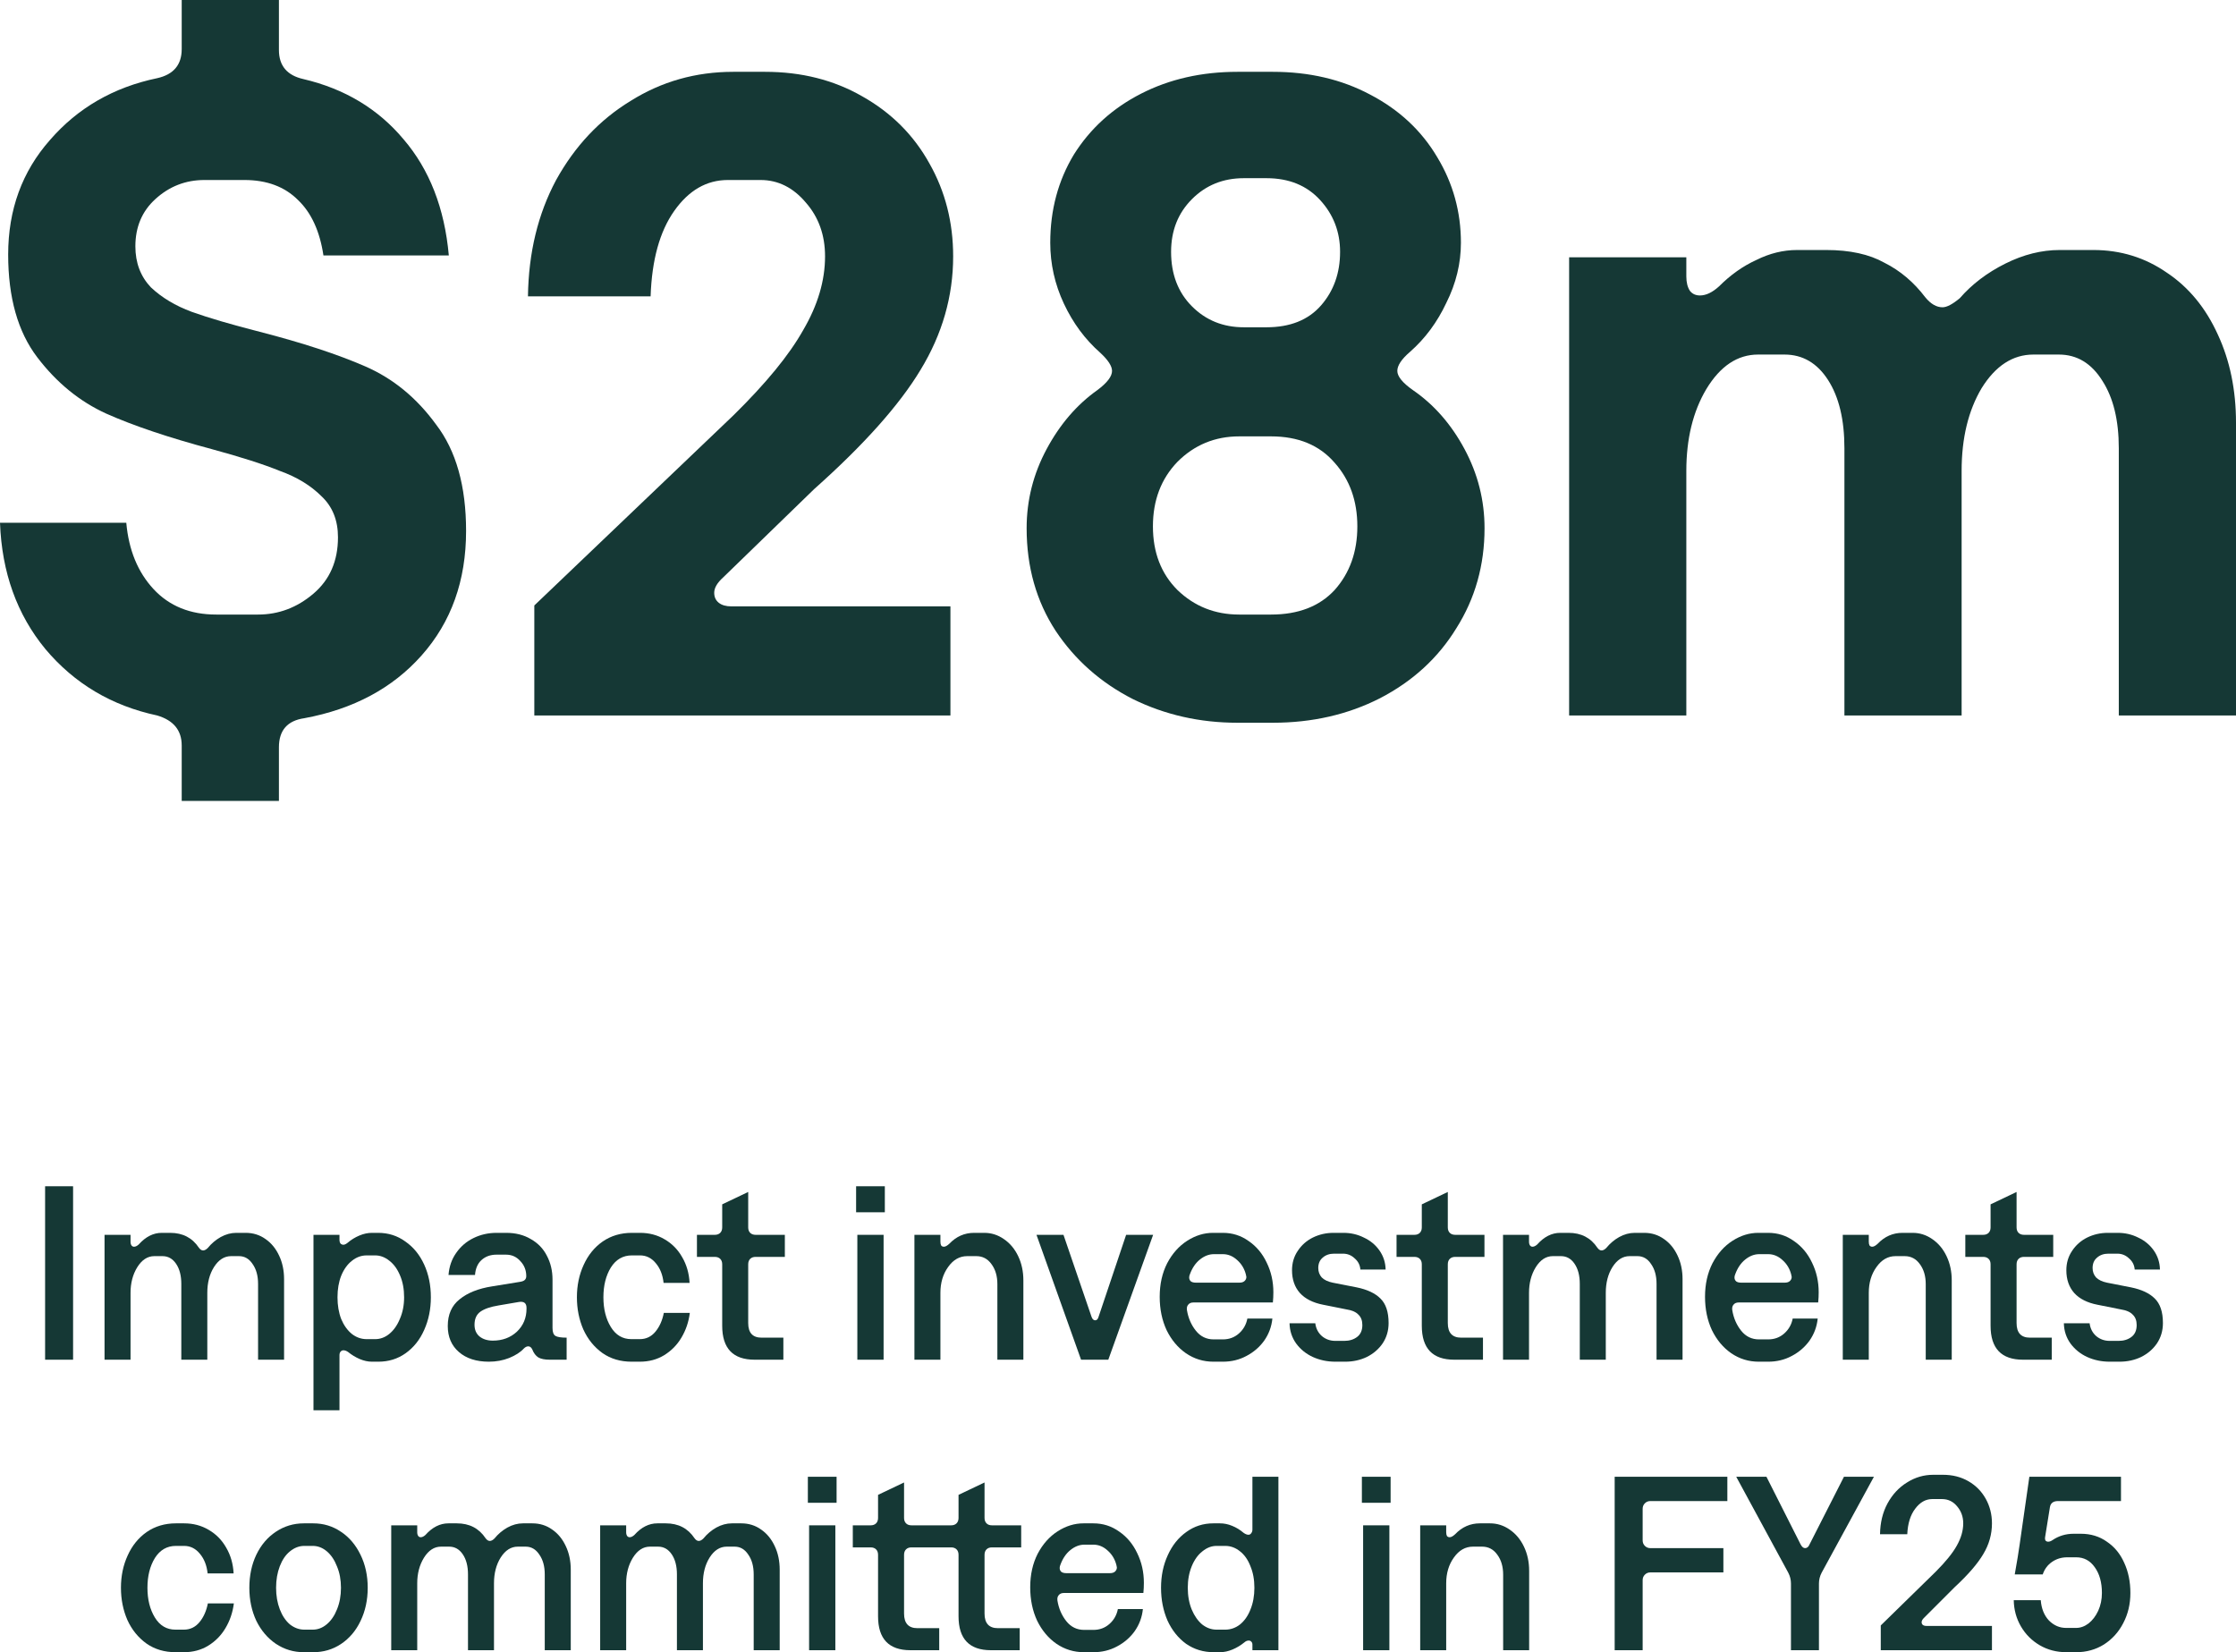 <svg width="900" height="665" viewBox="0 0 900 665" fill="none" xmlns="http://www.w3.org/2000/svg">
<path d="M18.155 477.463H29.418V547.275H18.155V477.463Z" fill="#153835"/>
<path d="M42.078 497.011H52.544V499.803C52.544 500.401 52.677 500.9 52.943 501.299C53.209 501.631 53.541 501.798 53.939 501.798C54.538 501.798 55.169 501.498 55.833 500.9C58.624 497.775 61.714 496.213 65.103 496.213H68.492C73.542 496.213 77.396 498.207 80.053 502.197C80.585 502.928 81.15 503.294 81.748 503.294C82.346 503.294 82.977 502.961 83.642 502.296C85.104 500.501 86.831 499.038 88.825 497.908C90.885 496.778 92.978 496.213 95.104 496.213H98.891C101.882 496.213 104.54 497.044 106.865 498.706C109.191 500.302 111.018 502.529 112.347 505.388C113.676 508.181 114.341 511.339 114.341 514.863V547.275H103.875V516.757C103.875 513.5 103.144 510.84 101.682 508.779C100.287 506.651 98.46 505.587 96.2 505.587H93.011C90.287 505.587 87.994 507.05 86.133 509.976C84.339 512.835 83.442 516.292 83.442 520.348V547.275H72.977V516.757C72.977 513.433 72.279 510.74 70.884 508.679C69.488 506.618 67.661 505.587 65.402 505.587H62.112C59.388 505.587 57.096 507.083 55.235 510.075C53.441 513.001 52.544 516.425 52.544 520.348V547.275H42.078V497.011Z" fill="#153835"/>
<path d="M152.191 496.213C156.311 496.213 159.966 497.376 163.155 499.703C166.411 501.964 168.936 505.056 170.73 508.978C172.524 512.901 173.421 517.289 173.421 522.143C173.421 526.93 172.524 531.318 170.73 535.308C169.003 539.23 166.511 542.355 163.255 544.682C160.065 546.943 156.411 548.073 152.291 548.073H149.699C148.105 548.073 146.443 547.707 144.716 546.976C143.055 546.245 141.526 545.314 140.131 544.184C139.466 543.718 138.835 543.485 138.237 543.485C137.772 543.485 137.373 543.685 137.041 544.084C136.775 544.416 136.642 544.882 136.642 545.48V567.621H126.177V497.011H136.642V499.005C136.642 499.604 136.775 500.102 137.041 500.501C137.373 500.834 137.772 501 138.237 501C138.702 501 139.267 500.734 139.932 500.202C141.327 499.005 142.888 498.041 144.616 497.31C146.344 496.578 148.038 496.213 149.699 496.213H152.191ZM147.606 505.288C145.413 505.288 143.42 506.02 141.626 507.482C139.832 508.879 138.403 510.873 137.34 513.466C136.343 515.993 135.845 518.885 135.845 522.143C135.845 525.401 136.343 528.326 137.34 530.919C138.403 533.446 139.832 535.44 141.626 536.903C143.42 538.299 145.413 538.998 147.606 538.998H150.995C153.055 538.998 154.949 538.299 156.676 536.903C158.471 535.44 159.899 533.413 160.962 530.82C162.092 528.227 162.657 525.334 162.657 522.143C162.657 518.885 162.125 515.993 161.062 513.466C159.999 510.873 158.57 508.879 156.776 507.482C154.982 506.02 153.055 505.288 150.995 505.288H147.606Z" fill="#153835"/>
<path d="M196.776 548.073C191.726 548.073 187.706 546.777 184.715 544.184C181.725 541.591 180.23 538.1 180.23 533.712C180.23 529.058 181.825 525.467 185.014 522.941C188.204 520.348 192.556 518.619 198.071 517.755L209.135 515.96C210.065 515.827 210.73 515.594 211.129 515.261C211.594 514.863 211.826 514.331 211.826 513.666C211.826 511.272 211.029 509.244 209.434 507.582C207.906 505.853 205.979 504.989 203.653 504.989H199.866C197.407 504.989 195.38 505.72 193.786 507.183C192.257 508.579 191.393 510.574 191.194 513.167H180.529C180.795 509.776 181.825 506.817 183.619 504.291C185.413 501.698 187.739 499.703 190.596 498.307C193.453 496.911 196.543 496.213 199.866 496.213H203.753C207.54 496.213 210.829 497.044 213.62 498.706C216.478 500.302 218.637 502.529 220.099 505.388C221.627 508.247 222.391 511.472 222.391 515.062V534.51C222.391 536.172 222.79 537.236 223.588 537.701C224.385 538.166 225.88 538.399 228.073 538.399V547.275H221.295C219.302 547.275 217.773 546.976 216.71 546.378C215.647 545.713 214.816 544.616 214.218 543.087C213.82 542.289 213.288 541.89 212.624 541.89C212.026 541.89 211.428 542.189 210.83 542.787C209.501 544.25 207.54 545.513 204.949 546.577C202.424 547.574 199.699 548.073 196.776 548.073ZM198.37 539.596C202.224 539.596 205.447 538.399 208.039 536.006C210.63 533.546 211.926 530.454 211.926 526.731V526.431C211.926 524.503 210.896 523.705 208.836 524.038L200.663 525.434C197.407 525.966 194.982 526.797 193.387 527.927C191.792 529.058 190.995 530.82 190.995 533.213C190.995 535.208 191.659 536.77 192.988 537.901C194.384 539.031 196.178 539.596 198.37 539.596Z" fill="#153835"/>
<path d="M254.235 548.073C249.717 548.073 245.796 546.91 242.474 544.583C239.151 542.189 236.593 539.031 234.799 535.108C233.071 531.119 232.208 526.797 232.208 522.143C232.208 517.422 233.105 513.101 234.899 509.178C236.693 505.189 239.251 502.03 242.574 499.703C245.962 497.376 249.883 496.213 254.335 496.213H257.624C261.279 496.213 264.568 497.077 267.492 498.806C270.482 500.534 272.841 502.928 274.568 505.986C276.362 509.045 277.359 512.502 277.558 516.358H267.093C266.761 513.167 265.731 510.541 264.003 508.48C262.275 506.352 260.149 505.288 257.624 505.288H254.335C250.747 505.288 247.923 506.917 245.863 510.175C243.869 513.433 242.873 517.422 242.873 522.143C242.873 526.864 243.869 530.853 245.863 534.111C247.856 537.369 250.614 538.998 254.135 538.998H257.524C260.049 538.998 262.142 538 263.804 536.006C265.465 534.011 266.594 531.484 267.193 528.426H277.658C277.193 532.083 276.063 535.407 274.269 538.399C272.542 541.325 270.216 543.685 267.292 545.48C264.435 547.209 261.179 548.073 257.524 548.073H254.235Z" fill="#153835"/>
<path d="M301.155 479.757V494.019C301.155 494.949 301.421 495.681 301.952 496.213C302.484 496.745 303.215 497.011 304.145 497.011H315.906V505.887H304.145C303.215 505.887 302.484 506.153 301.952 506.684C301.421 507.216 301.155 507.948 301.155 508.879V532.515C301.155 536.438 302.949 538.399 306.537 538.399H315.308V547.275H303.746C295.042 547.275 290.689 542.721 290.689 533.612V508.879C290.689 507.948 290.424 507.216 289.892 506.684C289.36 506.153 288.63 505.887 287.699 505.887H280.523V497.011H287.699C288.63 497.011 289.36 496.745 289.892 496.213C290.424 495.681 290.689 494.949 290.689 494.019V484.744L301.155 479.757Z" fill="#153835"/>
<path d="M345.085 497.011H355.651V547.275H345.085V497.011ZM356.149 477.463V487.935H344.587V477.463H356.149Z" fill="#153835"/>
<path d="M368.057 497.011H378.522V499.803C378.522 500.401 378.622 500.9 378.821 501.299C379.087 501.631 379.453 501.798 379.918 501.798C380.516 501.798 381.247 501.399 382.111 500.601C384.901 497.675 388.224 496.213 392.078 496.213H396.164C399.022 496.213 401.646 497.044 404.038 498.706C406.497 500.368 408.424 502.662 409.819 505.587C411.215 508.513 411.912 511.771 411.912 515.361V547.275H401.447V516.857C401.447 513.599 400.65 510.906 399.055 508.779C397.526 506.651 395.5 505.587 392.975 505.587H389.287C386.23 505.587 383.672 507.05 381.612 509.976C379.552 512.835 378.522 516.292 378.522 520.348V547.275H368.057V497.011Z" fill="#153835"/>
<path d="M417.192 497.011H428.056L439.319 529.922C439.651 530.919 440.15 531.418 440.814 531.418C441.479 531.418 441.944 530.919 442.21 529.922L453.273 497.011H464.138L446.097 547.275H435.133L417.192 497.011Z" fill="#153835"/>
<path d="M480.343 524.237C479.413 524.237 478.715 524.536 478.25 525.135C477.785 525.667 477.618 526.398 477.751 527.329C478.283 530.52 479.479 533.28 481.34 535.607C483.2 537.934 485.592 539.097 488.516 539.097H492.204C494.729 539.097 496.888 538.299 498.682 536.704C500.477 535.108 501.606 533.113 502.071 530.72H512.138C511.806 533.978 510.71 536.936 508.849 539.596C506.988 542.189 504.596 544.25 501.673 545.779C498.815 547.309 495.659 548.073 492.204 548.073H488.416C484.363 548.073 480.675 546.943 477.353 544.682C474.097 542.422 471.505 539.33 469.578 535.407C467.718 531.418 466.787 526.93 466.787 521.943C466.787 516.89 467.784 512.402 469.778 508.48C471.837 504.557 474.529 501.532 477.851 499.404C481.173 497.276 484.629 496.213 488.217 496.213H492.204C496.058 496.213 499.513 497.31 502.57 499.504C505.693 501.631 508.118 504.524 509.846 508.181C511.64 511.837 512.537 515.827 512.537 520.148C512.537 521.545 512.47 522.908 512.338 524.237H480.343ZM478.947 512.868C478.748 513.333 478.648 513.765 478.648 514.164C478.648 514.829 478.881 515.361 479.346 515.76C479.811 516.093 480.476 516.259 481.34 516.259H498.882C499.746 516.259 500.41 516.059 500.875 515.66C501.407 515.195 501.673 514.63 501.673 513.965C501.673 513.832 501.606 513.499 501.473 512.968C500.875 510.641 499.712 508.712 497.985 507.183C496.257 505.587 494.33 504.79 492.204 504.79H488.616C486.622 504.79 484.728 505.521 482.934 506.984C481.207 508.38 479.878 510.341 478.947 512.868Z" fill="#153835"/>
<path d="M537.487 548.073C534.231 548.073 531.207 547.442 528.417 546.178C525.692 544.915 523.466 543.12 521.739 540.793C520.011 538.399 519.114 535.673 519.047 532.615H529.413C529.679 534.742 530.576 536.471 532.105 537.801C533.633 539.064 535.427 539.696 537.487 539.696H541.075C543.135 539.696 544.863 539.164 546.258 538.1C547.653 537.036 548.351 535.44 548.351 533.313C548.351 531.518 547.819 530.121 546.756 529.124C545.76 528.06 544.165 527.362 541.972 527.03L532.503 525.135C528.45 524.337 525.36 522.775 523.234 520.447C521.107 518.054 520.044 514.995 520.044 511.272C520.044 508.347 520.808 505.754 522.337 503.493C523.865 501.166 525.892 499.371 528.417 498.108C531.008 496.844 533.766 496.213 536.689 496.213H540.776C543.7 496.213 546.424 496.844 548.949 498.108C551.541 499.304 553.634 501.033 555.228 503.294C556.823 505.554 557.654 508.114 557.72 510.973H547.554C547.421 509.178 546.657 507.682 545.261 506.485C543.932 505.222 542.371 504.59 540.577 504.59H536.988C535.128 504.59 533.6 505.122 532.404 506.186C531.207 507.183 530.609 508.579 530.609 510.375C530.609 511.837 531.075 513.101 532.005 514.164C533.002 515.162 534.463 515.86 536.39 516.259L546.059 518.154C550.311 519.018 553.501 520.514 555.627 522.642C557.82 524.769 558.916 528.06 558.916 532.515C558.916 535.573 558.119 538.299 556.524 540.693C554.929 543.02 552.803 544.849 550.145 546.178C547.487 547.442 544.597 548.073 541.474 548.073H537.487Z" fill="#153835"/>
<path d="M582.748 479.757V494.019C582.748 494.949 583.014 495.681 583.545 496.213C584.077 496.745 584.808 497.011 585.738 497.011H597.5V505.887H585.738C584.808 505.887 584.077 506.153 583.545 506.684C583.014 507.216 582.748 507.948 582.748 508.879V532.515C582.748 536.438 584.542 538.399 588.13 538.399H596.901V547.275H585.34C576.635 547.275 572.282 542.721 572.282 533.612V508.879C572.282 507.948 572.017 507.216 571.485 506.684C570.954 506.153 570.223 505.887 569.292 505.887H562.116V497.011H569.292C570.223 497.011 570.954 496.745 571.485 496.213C572.017 495.681 572.282 494.949 572.282 494.019V484.744L582.748 479.757Z" fill="#153835"/>
<path d="M604.973 497.011H615.438V499.803C615.438 500.401 615.571 500.9 615.837 501.299C616.103 501.631 616.435 501.798 616.834 501.798C617.432 501.798 618.063 501.498 618.727 500.9C621.518 497.775 624.608 496.213 627.997 496.213H631.386C636.436 496.213 640.29 498.207 642.948 502.197C643.479 502.928 644.044 503.294 644.642 503.294C645.24 503.294 645.871 502.961 646.536 502.296C647.998 500.501 649.725 499.038 651.719 497.908C653.779 496.778 655.872 496.213 657.998 496.213H661.786C664.776 496.213 667.434 497.044 669.759 498.706C672.085 500.302 673.912 502.529 675.241 505.388C676.57 508.181 677.235 511.339 677.235 514.863V547.275H666.769V516.757C666.769 513.5 666.038 510.84 664.576 508.779C663.181 506.651 661.354 505.587 659.095 505.587H655.905C653.181 505.587 650.888 507.05 649.028 509.976C647.234 512.835 646.337 516.292 646.337 520.348V547.275H635.871V516.757C635.871 513.433 635.173 510.74 633.778 508.679C632.382 506.618 630.555 505.587 628.296 505.587H625.007C622.282 505.587 619.99 507.083 618.129 510.075C616.335 513.001 615.438 516.425 615.438 520.348V547.275H604.973V497.011Z" fill="#153835"/>
<path d="M699.835 524.237C698.905 524.237 698.208 524.536 697.742 525.135C697.277 525.667 697.111 526.398 697.244 527.329C697.776 530.52 698.972 533.28 700.832 535.607C702.693 537.934 705.085 539.097 708.009 539.097H711.696C714.222 539.097 716.381 538.299 718.175 536.704C719.969 535.108 721.099 533.113 721.564 530.72H731.631C731.299 533.978 730.202 536.936 728.342 539.596C726.481 542.189 724.089 544.25 721.165 545.779C718.308 547.309 715.152 548.073 711.696 548.073H707.909C703.856 548.073 700.168 546.943 696.845 544.682C693.589 542.422 690.998 539.33 689.071 535.407C687.21 531.418 686.28 526.93 686.28 521.943C686.28 516.89 687.277 512.402 689.27 508.48C691.33 504.557 694.021 501.532 697.344 499.404C700.666 497.276 704.121 496.213 707.71 496.213H711.696C715.55 496.213 719.006 497.31 722.062 499.504C725.185 501.631 727.611 504.524 729.338 508.181C731.133 511.837 732.03 515.827 732.03 520.148C732.03 521.545 731.963 522.908 731.83 524.237H699.835ZM698.44 512.868C698.241 513.333 698.141 513.765 698.141 514.164C698.141 514.829 698.374 515.361 698.839 515.76C699.304 516.093 699.968 516.259 700.832 516.259H718.374C719.238 516.259 719.903 516.059 720.368 515.66C720.9 515.195 721.165 514.63 721.165 513.965C721.165 513.832 721.099 513.499 720.966 512.968C720.368 510.641 719.205 508.712 717.477 507.183C715.75 505.587 713.823 504.79 711.696 504.79H708.108C706.115 504.79 704.221 505.521 702.427 506.984C700.699 508.38 699.37 510.341 698.44 512.868Z" fill="#153835"/>
<path d="M741.73 497.011H752.195V499.803C752.195 500.401 752.295 500.9 752.494 501.299C752.76 501.631 753.126 501.798 753.591 501.798C754.189 501.798 754.92 501.399 755.783 500.601C758.574 497.675 761.897 496.213 765.751 496.213H769.837C772.694 496.213 775.319 497.044 777.711 498.706C780.17 500.368 782.097 502.662 783.492 505.587C784.888 508.513 785.585 511.771 785.585 515.361V547.275H775.12V516.857C775.12 513.599 774.322 510.906 772.728 508.779C771.199 506.651 769.173 505.587 766.648 505.587H762.96C759.903 505.587 757.345 507.05 755.285 509.976C753.225 512.835 752.195 516.292 752.195 520.348V547.275H741.73V497.011Z" fill="#153835"/>
<path d="M811.682 479.757V494.019C811.682 494.949 811.948 495.681 812.48 496.213C813.011 496.745 813.742 497.011 814.673 497.011H826.434V505.887H814.673C813.742 505.887 813.011 506.153 812.48 506.684C811.948 507.216 811.682 507.948 811.682 508.879V532.515C811.682 536.438 813.476 538.399 817.065 538.399H825.836V547.275H814.274C805.569 547.275 801.217 542.721 801.217 533.612V508.879C801.217 507.948 800.951 507.216 800.419 506.684C799.888 506.153 799.157 505.887 798.227 505.887H791.05V497.011H798.227C799.157 497.011 799.888 496.745 800.419 496.213C800.951 495.681 801.217 494.949 801.217 494.019V484.744L811.682 479.757Z" fill="#153835"/>
<path d="M849.157 548.073C845.901 548.073 842.877 547.442 840.087 546.178C837.362 544.915 835.136 543.12 833.409 540.793C831.681 538.399 830.784 535.673 830.717 532.615H841.083C841.349 534.742 842.246 536.471 843.774 537.801C845.303 539.064 847.097 539.696 849.157 539.696H852.745C854.805 539.696 856.532 539.164 857.928 538.1C859.323 537.036 860.021 535.44 860.021 533.313C860.021 531.518 859.489 530.121 858.426 529.124C857.43 528.06 855.835 527.362 853.642 527.03L844.173 525.135C840.12 524.337 837.03 522.775 834.904 520.447C832.777 518.054 831.714 514.995 831.714 511.272C831.714 508.347 832.478 505.754 834.007 503.493C835.535 501.166 837.562 499.371 840.087 498.108C842.678 496.844 845.436 496.213 848.359 496.213H852.446C855.37 496.213 858.094 496.844 860.619 498.108C863.21 499.304 865.304 501.033 866.898 503.294C868.493 505.554 869.324 508.114 869.39 510.973H859.224C859.091 509.178 858.327 507.682 856.931 506.485C855.602 505.222 854.041 504.59 852.247 504.59H848.658C846.798 504.59 845.27 505.122 844.073 506.186C842.877 507.183 842.279 508.579 842.279 510.375C842.279 511.837 842.745 513.101 843.675 514.164C844.672 515.162 846.133 515.86 848.06 516.259L857.729 518.154C861.981 519.018 865.171 520.514 867.297 522.642C869.49 524.769 870.586 528.06 870.586 532.515C870.586 535.573 869.789 538.299 868.194 540.693C866.599 543.02 864.473 544.849 861.815 546.178C859.157 547.442 856.267 548.073 853.144 548.073H849.157Z" fill="#153835"/>
<path d="M70.708 665C66.19 665 62.269 663.836 58.947 661.509C55.624 659.116 53.066 655.958 51.272 652.035C49.544 648.046 48.681 643.724 48.681 639.07C48.681 634.349 49.578 630.027 51.372 626.105C53.166 622.115 55.724 618.957 59.047 616.63C62.435 614.303 66.356 613.139 70.808 613.139H74.097C77.752 613.139 81.041 614.004 83.965 615.733C86.955 617.461 89.314 619.855 91.041 622.913C92.835 625.972 93.832 629.429 94.031 633.285H83.566C83.234 630.094 82.204 627.468 80.476 625.407C78.748 623.279 76.622 622.215 74.097 622.215H70.808C67.22 622.215 64.395 623.844 62.336 627.102C60.342 630.36 59.346 634.349 59.346 639.07C59.346 643.79 60.342 647.78 62.336 651.038C64.329 654.295 67.087 655.924 70.608 655.924H73.997C76.522 655.924 78.615 654.927 80.277 652.932C81.938 650.938 83.067 648.411 83.665 645.353H94.131C93.666 649.01 92.536 652.334 90.742 655.326C89.014 658.251 86.689 660.612 83.765 662.407C80.908 664.136 77.652 665 73.997 665H70.708Z" fill="#153835"/>
<path d="M122.292 665C118.172 665 114.417 663.87 111.029 661.609C107.706 659.348 105.081 656.257 103.154 652.334C101.294 648.345 100.364 643.923 100.364 639.07C100.364 634.15 101.294 629.728 103.154 625.805C105.081 621.816 107.706 618.724 111.029 616.53C114.417 614.27 118.172 613.139 122.292 613.139H126.079C130.199 613.139 133.92 614.27 137.242 616.53C140.565 618.724 143.189 621.816 145.116 625.805C147.043 629.728 148.007 634.15 148.007 639.07C148.007 643.99 147.043 648.445 145.116 652.434C143.256 656.357 140.631 659.448 137.242 661.709C133.92 663.903 130.199 665 126.079 665H122.292ZM125.88 655.924C127.94 655.924 129.833 655.193 131.561 653.73C133.289 652.268 134.651 650.273 135.648 647.746C136.711 645.153 137.242 642.261 137.242 639.07C137.242 635.878 136.711 633.019 135.648 630.493C134.651 627.9 133.289 625.872 131.561 624.409C129.833 622.946 127.94 622.215 125.88 622.215H122.491C120.431 622.215 118.504 622.946 116.71 624.409C114.982 625.805 113.62 627.8 112.623 630.393C111.627 632.986 111.128 635.878 111.128 639.07C111.128 642.261 111.627 645.153 112.623 647.746C113.62 650.339 114.982 652.367 116.71 653.83C118.504 655.226 120.431 655.924 122.491 655.924H125.88Z" fill="#153835"/>
<path d="M157.47 613.937H167.936V616.73C167.936 617.328 168.069 617.827 168.335 618.226C168.6 618.558 168.933 618.724 169.331 618.724C169.929 618.724 170.561 618.425 171.225 617.827C174.016 614.702 177.106 613.139 180.495 613.139H183.883C188.933 613.139 192.787 615.134 195.445 619.123C195.977 619.855 196.542 620.22 197.14 620.22C197.738 620.22 198.369 619.888 199.034 619.223C200.495 617.428 202.223 615.965 204.217 614.835C206.276 613.705 208.369 613.139 210.496 613.139H214.283C217.274 613.139 219.931 613.971 222.257 615.633C224.583 617.228 226.41 619.456 227.739 622.315C229.068 625.107 229.733 628.265 229.733 631.789V664.202H219.267V633.684C219.267 630.426 218.536 627.767 217.074 625.706C215.679 623.578 213.851 622.514 211.592 622.514H208.403C205.678 622.514 203.386 623.977 201.525 626.902C199.731 629.761 198.834 633.219 198.834 637.275V664.202H188.369V633.684C188.369 630.36 187.671 627.667 186.276 625.606C184.88 623.545 183.053 622.514 180.794 622.514H177.504C174.78 622.514 172.488 624.01 170.627 627.002C168.833 629.928 167.936 633.352 167.936 637.275V664.202H157.47V613.937Z" fill="#153835"/>
<path d="M241.569 613.937H252.034V616.73C252.034 617.328 252.167 617.827 252.433 618.226C252.699 618.558 253.031 618.724 253.43 618.724C254.028 618.724 254.659 618.425 255.323 617.827C258.114 614.702 261.204 613.139 264.593 613.139H267.982C273.032 613.139 276.886 615.134 279.544 619.123C280.075 619.855 280.64 620.22 281.238 620.22C281.836 620.22 282.467 619.888 283.132 619.223C284.594 617.428 286.321 615.965 288.315 614.835C290.375 613.705 292.468 613.139 294.594 613.139H298.382C301.372 613.139 304.03 613.971 306.355 615.633C308.681 617.228 310.508 619.456 311.837 622.315C313.166 625.107 313.831 628.265 313.831 631.789V664.202H303.365V633.684C303.365 630.426 302.634 627.767 301.173 625.706C299.777 623.578 297.95 622.514 295.691 622.514H292.501C289.777 622.514 287.484 623.977 285.624 626.902C283.83 629.761 282.933 633.219 282.933 637.275V664.202H272.467V633.684C272.467 630.36 271.769 627.667 270.374 625.606C268.978 623.545 267.151 622.514 264.892 622.514H261.603C258.878 622.514 256.586 624.01 254.725 627.002C252.931 629.928 252.034 633.352 252.034 637.275V664.202H241.569V613.937Z" fill="#153835"/>
<path d="M325.667 613.937H336.232V664.202H325.667V613.937ZM336.731 594.39V604.862H325.169V594.39H336.731Z" fill="#153835"/>
<path d="M363.888 596.684V610.945C363.888 611.876 364.154 612.608 364.685 613.139C365.217 613.671 365.948 613.937 366.878 613.937H382.826C383.756 613.937 384.487 613.671 385.019 613.139C385.55 612.608 385.816 611.876 385.816 610.945V601.67L396.281 596.684V610.945C396.281 611.876 396.547 612.608 397.079 613.139C397.61 613.671 398.341 613.937 399.272 613.937H411.033V622.813H399.272C398.341 622.813 397.61 623.079 397.079 623.611C396.547 624.143 396.281 624.875 396.281 625.805V649.442C396.281 653.365 398.076 655.326 401.664 655.326H410.435V664.202H398.873C390.168 664.202 385.816 659.648 385.816 650.539V625.805C385.816 624.875 385.55 624.143 385.019 623.611C384.487 623.079 383.756 622.813 382.826 622.813H366.878C365.948 622.813 365.217 623.079 364.685 623.611C364.154 624.143 363.888 624.875 363.888 625.805V649.442C363.888 653.365 365.682 655.326 369.27 655.326H378.041V664.202H366.48C357.775 664.202 353.422 659.648 353.422 650.539V625.805C353.422 624.875 353.157 624.143 352.625 623.611C352.094 623.079 351.363 622.813 350.432 622.813H343.256V613.937H350.432C351.363 613.937 352.094 613.671 352.625 613.139C353.157 612.608 353.422 611.876 353.422 610.945V601.67L363.888 596.684Z" fill="#153835"/>
<path d="M428.219 641.164C427.289 641.164 426.591 641.463 426.126 642.062C425.661 642.594 425.495 643.325 425.628 644.256C426.159 647.447 427.356 650.206 429.216 652.534C431.077 654.861 433.469 656.024 436.392 656.024H440.08C442.605 656.024 444.765 655.226 446.559 653.631C448.353 652.035 449.483 650.04 449.948 647.647H460.015C459.683 650.905 458.586 653.863 456.726 656.523C454.865 659.116 452.473 661.177 449.549 662.706C446.692 664.235 443.536 665 440.08 665H436.293C432.239 665 428.552 663.87 425.229 661.609C421.973 659.348 419.382 656.257 417.455 652.334C415.594 648.345 414.664 643.857 414.664 638.87C414.664 633.817 415.661 629.329 417.654 625.407C419.714 621.484 422.405 618.459 425.728 616.331C429.05 614.203 432.505 613.139 436.093 613.139H440.08C443.934 613.139 447.39 614.237 450.446 616.431C453.569 618.558 455.995 621.45 457.722 625.107C459.516 628.764 460.413 632.753 460.413 637.075C460.413 638.471 460.347 639.834 460.214 641.164H428.219ZM426.824 629.795C426.625 630.26 426.525 630.692 426.525 631.091C426.525 631.756 426.757 632.288 427.223 632.687C427.688 633.019 428.352 633.186 429.216 633.186H446.758C447.622 633.186 448.287 632.986 448.752 632.587C449.283 632.122 449.549 631.557 449.549 630.892C449.549 630.759 449.483 630.426 449.35 629.894C448.752 627.567 447.589 625.639 445.861 624.11C444.134 622.514 442.207 621.716 440.08 621.716H436.492C434.499 621.716 432.605 622.448 430.811 623.911C429.083 625.307 427.754 627.268 426.824 629.795Z" fill="#153835"/>
<path d="M488.553 665C484.367 665 480.646 663.87 477.39 661.609C474.2 659.282 471.708 656.157 469.914 652.234C468.187 648.245 467.323 643.857 467.323 639.07C467.323 634.283 468.22 629.928 470.014 626.005C471.808 622.016 474.3 618.891 477.489 616.63C480.679 614.303 484.3 613.139 488.354 613.139H491.045C492.706 613.139 494.334 613.472 495.929 614.137C497.59 614.802 499.118 615.733 500.514 616.929C501.244 617.461 501.909 617.727 502.507 617.727C502.972 617.727 503.338 617.528 503.603 617.129C503.936 616.73 504.102 616.231 504.102 615.633V594.39H514.567V664.202H504.102V662.008C504.102 661.476 503.969 661.077 503.703 660.811C503.437 660.479 503.072 660.313 502.607 660.313C502.009 660.313 501.444 660.545 500.912 661.011C499.45 662.207 497.856 663.172 496.128 663.903C494.4 664.634 492.706 665 491.045 665H488.553ZM493.138 655.924C495.331 655.924 497.324 655.226 499.118 653.83C500.912 652.367 502.308 650.373 503.304 647.846C504.368 645.253 504.899 642.328 504.899 639.07C504.899 635.812 504.368 632.92 503.304 630.393C502.308 627.8 500.912 625.805 499.118 624.409C497.324 622.946 495.331 622.215 493.138 622.215H489.649C487.656 622.215 485.762 622.946 483.968 624.409C482.174 625.805 480.745 627.8 479.682 630.393C478.619 632.986 478.087 635.878 478.087 639.07C478.087 642.328 478.619 645.253 479.682 647.846C480.745 650.373 482.141 652.367 483.868 653.83C485.662 655.226 487.589 655.924 489.649 655.924H493.138Z" fill="#153835"/>
<path d="M548.664 613.937H559.229V664.202H548.664V613.937ZM559.727 594.39V604.862H548.165V594.39H559.727Z" fill="#153835"/>
<path d="M571.635 613.937H582.101V616.73C582.101 617.328 582.2 617.827 582.4 618.226C582.665 618.558 583.031 618.724 583.496 618.724C584.094 618.724 584.825 618.326 585.689 617.528C588.48 614.602 591.802 613.139 595.656 613.139H599.743C602.6 613.139 605.225 613.971 607.617 615.633C610.075 617.295 612.002 619.589 613.398 622.514C614.793 625.44 615.491 628.698 615.491 632.288V664.202H605.025V633.784C605.025 630.526 604.228 627.833 602.633 625.706C601.105 623.578 599.078 622.514 596.553 622.514H592.865C589.809 622.514 587.25 623.977 585.19 626.902C583.131 629.761 582.101 633.219 582.101 637.275V664.202H571.635V613.937Z" fill="#153835"/>
<path d="M649.914 594.39H695.265V604.164H664.267C663.403 604.164 662.672 604.463 662.074 605.061C661.476 605.66 661.177 606.391 661.177 607.255V620.021C661.177 620.885 661.476 621.617 662.074 622.215C662.672 622.813 663.403 623.113 664.267 623.113H693.67V632.886H664.267C663.403 632.886 662.672 633.186 662.074 633.784C661.476 634.382 661.177 635.114 661.177 635.978V664.202H649.914V594.39Z" fill="#153835"/>
<path d="M720.871 637.374C720.871 635.845 720.505 634.382 719.774 632.986L698.843 594.39H711.003L724.758 621.617C725.289 622.614 725.887 623.113 726.552 623.113C727.349 623.113 727.947 622.614 728.346 621.617L742.2 594.39H754.261L733.23 632.986C732.499 634.382 732.134 635.845 732.134 637.374V664.202H720.871V637.374Z" fill="#153835"/>
<path d="M756.719 617.528C756.786 612.874 757.782 608.751 759.709 605.161C761.703 601.504 764.327 598.678 767.583 596.684C770.839 594.623 774.361 593.592 778.149 593.592H782.036C785.89 593.592 789.312 594.456 792.302 596.185C795.292 597.914 797.618 600.274 799.279 603.266C800.94 606.258 801.771 609.549 801.771 613.139C801.771 617.528 800.608 621.65 798.282 625.506C796.023 629.363 792.169 633.817 786.72 638.87L774.361 651.237C773.763 651.835 773.464 652.401 773.464 652.932C773.464 653.398 773.63 653.764 773.962 654.03C774.295 654.295 774.793 654.428 775.457 654.428H801.771V664.202H757.018V654.229L779.145 632.587C783.132 628.598 785.956 625.107 787.617 622.115C789.345 619.057 790.209 616.065 790.209 613.139C790.209 610.48 789.378 608.186 787.717 606.258C786.122 604.33 784.096 603.366 781.637 603.366H777.75C775.092 603.366 772.799 604.662 770.872 607.255C768.945 609.782 767.882 613.206 767.683 617.528H756.719Z" fill="#153835"/>
<path d="M831.776 665C827.789 665 824.201 664.069 821.011 662.208C817.822 660.346 815.297 657.819 813.436 654.628C811.576 651.436 810.612 647.913 810.546 644.056H821.41C821.676 647.447 822.772 650.173 824.699 652.234C826.693 654.229 828.985 655.226 831.577 655.226H835.663C837.391 655.226 839.052 654.628 840.647 653.431C842.242 652.168 843.537 650.472 844.534 648.345C845.531 646.151 846.029 643.757 846.029 641.164C846.029 636.909 845.066 633.452 843.139 630.792C841.278 628.132 838.786 626.803 835.663 626.803H832.075C829.749 626.803 827.689 627.434 825.895 628.698C824.168 629.894 822.938 631.557 822.208 633.684H810.945C811.875 628.498 812.539 624.442 812.938 621.517L816.825 594.39H853.704V604.164H828.387C826.46 604.164 825.364 604.995 825.098 606.657L823.204 618.425C823.071 619.09 823.105 619.622 823.304 620.021C823.57 620.353 823.935 620.52 824.4 620.52C824.932 620.52 825.497 620.32 826.095 619.921C828.62 618.193 831.477 617.328 834.667 617.328H837.557C841.544 617.328 845.032 618.392 848.023 620.52C851.079 622.581 853.405 625.406 855 628.997C856.661 632.587 857.491 636.643 857.491 641.164C857.491 645.619 856.528 649.675 854.601 653.331C852.74 656.922 850.149 659.781 846.826 661.908C843.504 663.969 839.783 665 835.663 665H831.776Z" fill="#153835"/>
<path d="M73.139 300.048C73.139 293.949 69.847 289.924 63.265 287.973C44.98 284.07 29.987 275.166 18.285 261.261C6.826 247.357 0.731 230.403 0 210.4H50.831C51.807 221.377 55.464 230.281 61.802 237.111C68.141 243.941 76.552 247.357 87.035 247.357H103.857C112.146 247.357 119.582 244.551 126.164 238.941C132.747 233.33 136.038 225.768 136.038 216.254C136.038 209.424 133.844 203.935 129.455 199.788C125.067 195.397 119.46 191.982 112.634 189.543C106.051 186.859 96.909 183.932 85.207 180.761C67.897 176.126 53.757 171.369 42.786 166.49C32.059 161.611 22.795 154.049 14.993 143.803C7.192 133.558 3.291 119.775 3.291 102.455C3.291 84.404 8.899 69.035 20.113 56.35C31.328 43.422 45.712 35.128 63.265 31.468C69.847 30.005 73.139 26.102 73.139 19.759V0H112.268V20.125C112.268 26.468 115.559 30.371 122.142 31.834C138.72 35.737 152.128 43.788 162.368 55.985C172.851 68.182 178.946 83.794 180.653 102.821H130.187C128.724 93.064 125.311 85.624 119.947 80.501C114.584 75.134 107.392 72.451 98.371 72.451H82.281C74.723 72.451 68.141 75.012 62.534 80.135C57.17 85.014 54.488 91.356 54.488 99.162C54.488 105.749 56.561 111.237 60.705 115.628C65.093 119.775 70.579 123.068 77.161 125.508C83.988 127.947 93.13 130.631 104.588 133.558C121.654 137.949 135.794 142.584 147.009 147.463C158.223 152.341 167.731 160.148 175.533 170.881C183.578 181.37 187.601 195.641 187.601 213.693C187.601 233.696 181.628 250.406 169.682 263.823C157.98 276.996 142.255 285.412 122.507 289.071C115.681 290.046 112.268 293.949 112.268 300.78V322.369H73.139V300.048Z" fill="#153835"/>
<path d="M212.505 119.287C212.749 101.724 216.528 86.111 223.842 72.451C231.399 58.79 241.395 48.178 253.828 40.616C266.262 32.81 280.036 28.907 295.152 28.907H307.951C322.579 28.907 335.622 32.2 347.08 38.787C358.782 45.373 367.803 54.399 374.141 65.864C380.48 77.085 383.65 89.526 383.65 103.187C383.65 119.287 379.261 134.534 370.485 148.926C361.952 163.075 347.69 179.053 327.698 196.861L291.129 232.354C288.691 234.55 287.472 236.623 287.472 238.575C287.472 240.282 288.082 241.624 289.301 242.6C290.52 243.576 292.226 244.063 294.42 244.063H382.552V287.973H215.065V243.698L295.152 167.222C308.317 154.293 317.703 142.828 323.31 132.826C329.161 122.825 332.087 112.945 332.087 103.187C332.087 94.649 329.527 87.453 324.407 81.598C319.287 75.5 313.193 72.451 306.123 72.451H292.958C284.425 72.451 277.233 76.598 271.382 84.892C265.531 93.186 262.361 104.651 261.874 119.287H212.505Z" fill="#153835"/>
<path d="M498.066 290.9C482.951 290.9 468.932 287.729 456.011 281.386C443.09 274.8 432.729 265.652 424.927 253.943C417.126 241.99 413.225 228.207 413.225 212.595C413.225 201.374 415.907 190.762 421.27 180.761C426.634 170.759 433.46 162.831 441.749 156.976C445.65 154.049 447.6 151.488 447.6 149.292C447.6 147.341 446.015 144.901 442.846 141.974C436.751 136.607 431.875 130.021 428.218 122.215C424.561 114.409 422.733 106.237 422.733 97.699C422.733 84.526 425.902 72.695 432.241 62.205C438.824 51.716 447.844 43.544 459.302 37.689C470.761 31.834 483.682 28.907 498.066 28.907H512.328C526.956 28.907 539.999 31.956 551.457 38.055C563.159 44.153 572.18 52.569 578.518 63.303C584.857 73.792 588.026 85.257 588.026 97.699C588.026 105.993 586.076 114.043 582.175 121.849C578.518 129.655 573.642 136.241 567.548 141.608C564.134 144.535 562.428 147.097 562.428 149.292C562.428 151.488 564.5 154.049 568.645 156.976C577.178 162.831 584.126 170.759 589.489 180.761C594.853 190.762 597.534 201.374 597.534 212.595C597.534 227.475 593.756 240.892 586.198 252.845C578.884 264.798 568.645 274.19 555.48 281.021C542.559 287.607 528.175 290.9 512.328 290.9H498.066ZM511.597 247.357C522.567 247.357 531.1 244.063 537.195 237.477C543.29 230.647 546.337 222.109 546.337 211.863C546.337 201.618 543.29 193.08 537.195 186.249C531.1 179.175 522.567 175.638 511.597 175.638H498.797C489.045 175.638 480.756 179.053 473.93 185.883C467.348 192.714 464.056 201.374 464.056 211.863C464.056 222.353 467.348 230.891 473.93 237.477C480.756 244.063 489.045 247.357 498.797 247.357H511.597ZM509.768 131.728C519.276 131.728 526.59 128.801 531.71 122.946C536.829 117.092 539.389 109.896 539.389 101.358C539.389 93.308 536.707 86.355 531.344 80.501C525.98 74.646 518.788 71.719 509.768 71.719H500.626C492.337 71.719 485.388 74.524 479.781 80.135C474.174 85.745 471.37 92.82 471.37 101.358C471.37 110.384 474.174 117.702 479.781 123.312C485.388 128.923 492.337 131.728 500.626 131.728H509.768Z" fill="#153835"/>
<path d="M631.581 103.553H678.755V111.237C678.755 113.677 679.243 115.628 680.218 117.092C681.193 118.312 682.534 118.921 684.241 118.921C686.679 118.921 689.239 117.702 691.92 115.262C696.553 110.627 701.55 107.09 706.914 104.651C712.277 101.968 717.763 100.626 723.37 100.626H735.072C744.58 100.626 752.382 102.333 758.477 105.749C764.815 108.92 770.301 113.555 774.933 119.653C777.127 122.337 779.443 123.678 781.881 123.678C783.588 123.678 785.904 122.459 788.829 120.019C793.705 114.409 799.8 109.774 807.114 106.115C814.428 102.455 821.742 100.626 829.056 100.626H842.586C853.557 100.626 863.431 103.675 872.207 109.774C880.984 115.628 887.81 123.922 892.686 134.656C897.562 145.145 900 156.976 900 170.149V287.973H852.826V180.395C852.826 169.173 850.631 160.148 846.243 153.317C841.855 146.243 836.004 142.706 828.69 142.706H818.45C810.161 142.706 803.213 147.219 797.606 156.245C792.242 165.27 789.561 176.37 789.561 189.543V287.973H742.386V180.395C742.386 168.929 740.192 159.782 735.804 152.951C731.415 146.121 725.564 142.706 718.25 142.706H707.645C699.356 142.706 692.408 147.341 686.801 156.61C681.437 165.636 678.755 176.614 678.755 189.543V287.973H631.581V103.553Z" fill="#153835"/>
</svg>
